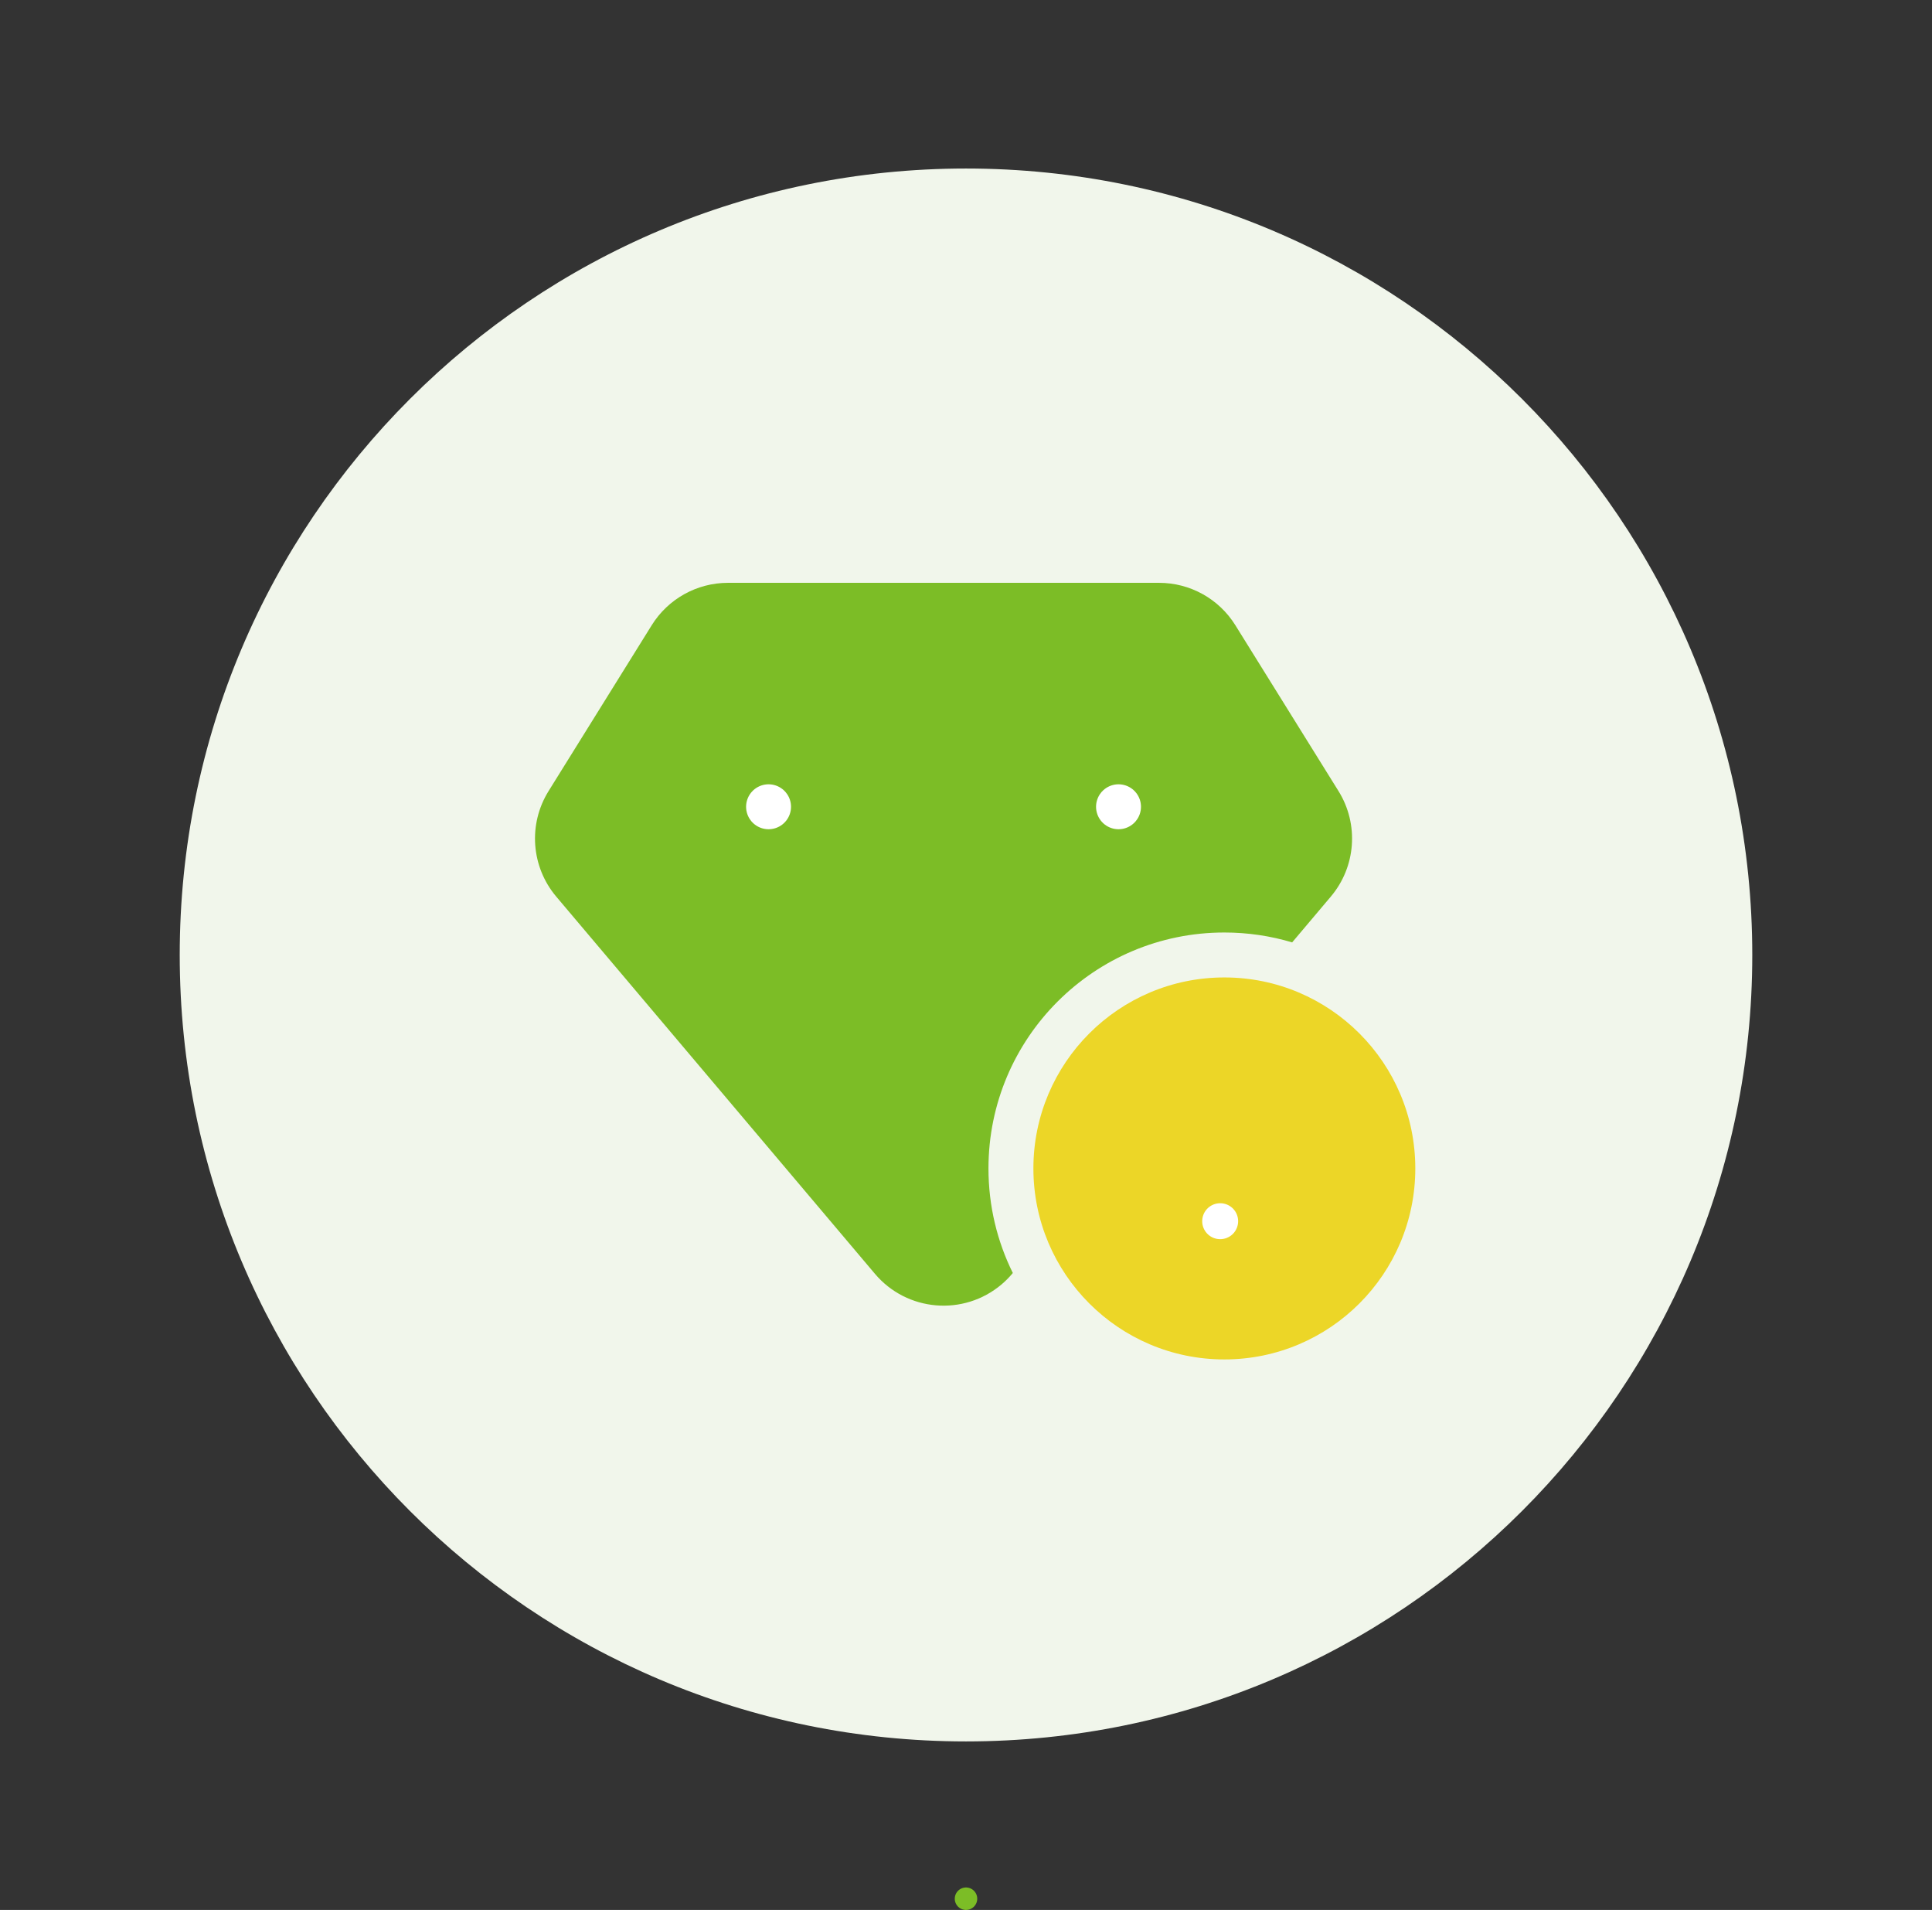 <?xml version="1.0" standalone="no"?>
<svg id="页面-1" width="86" height="85" viewBox="0 0 86 85" fill="none" xmlns="http://www.w3.org/2000/svg" style="max-width: 100%; max-height: 100%;">
<rect x="0" y="0" width="86" height="85" fill="#333333" stroke="none"/>
<path d="M43 84.5C66.196 84.5 85 65.696 85 42.5C85 19.304 66.196 0.5 43 0.5C19.804 0.5 1 19.304 1 42.5C1 65.696 19.804 84.5 43 84.5Z" stroke="#7CBD26" stroke-linecap="round" stroke-dasharray="0,0,0,263.931"><animate attributeType="XML" attributeName="stroke-dasharray" repeatCount="1" dur="0.714s" values="0,0,0,263.931; 
          0,131.965,131.965,0; 
          263.931,0,0,0" keyTimes="0; 0.5; 1" fill="freeze"></animate></path>
<path d="M43 77.5C62.33 77.5 78 61.83 78 42.5C78 23.17 62.33 7.5 43 7.5C23.67 7.5 8 23.17 8 42.5C8 61.83 23.67 77.5 43 77.5Z" fill="#F1F6EB" stroke-dasharray="0,0,0,219.943"><animate attributeType="XML" attributeName="stroke-dasharray" repeatCount="1" dur="0.714s" values="0,0,0,219.943; 
          0,109.971,109.971,0; 
          219.943,0,0,0" keyTimes="0; 0.5; 1" fill="freeze"></animate></path>
<path fill-rule="evenodd" clip-rule="evenodd" d="M51.593 25.938C52.976 25.938 54.26 26.651 54.99 27.825L59.582 35.207C60.498 36.68 60.36 38.576 59.24 39.901L57.518 41.94C56.562 41.654 55.549 41.5 54.5 41.5C48.701 41.5 44 46.201 44 52C44 53.671 44.39 55.25 45.084 56.653L45.055 56.688C44.911 56.859 44.752 57.018 44.582 57.162C42.894 58.588 40.371 58.376 38.945 56.688L24.759 39.901C23.64 38.576 23.502 36.68 24.418 35.207L29.01 27.825C29.74 26.651 31.024 25.938 32.406 25.938H51.593Z" fill="#7CBD26" stroke-dasharray="0,0,0,110.778"><animate attributeType="XML" attributeName="stroke-dasharray" repeatCount="1" dur="0.714s" values="0,0,0,110.778; 
          0,55.389,55.389,0; 
          110.778,0,0,0" keyTimes="0; 0.5; 1" fill="freeze"></animate></path>
<path d="M54.5 60.5C59.194 60.5 63 56.694 63 52C63 47.306 59.194 43.5 54.5 43.5C49.806 43.5 46 47.306 46 52C46 56.694 49.806 60.5 54.5 60.5Z" fill="#ECD627" stroke-dasharray="0,0,0,53.415"><animate attributeType="XML" attributeName="stroke-dasharray" repeatCount="1" dur="0.714s" values="0,0,0,53.415; 
          0,26.707,26.707,0; 
          53.415,0,0,0" keyTimes="0; 0.5; 1" fill="freeze"></animate></path>
<path fill-rule="evenodd" clip-rule="evenodd" d="M54.314 54.348L52.572 55.264C52.377 55.366 52.135 55.291 52.032 55.096C51.991 55.018 51.977 54.929 51.992 54.842L52.325 52.903C52.347 52.773 52.304 52.641 52.209 52.549L50.801 51.175C50.642 51.021 50.639 50.768 50.793 50.61C50.855 50.547 50.935 50.506 51.022 50.493L52.969 50.21C53.1 50.191 53.212 50.109 53.27 49.991L54.141 48.227C54.239 48.029 54.479 47.947 54.677 48.045C54.756 48.084 54.82 48.148 54.859 48.227L55.729 49.991C55.788 50.109 55.9 50.191 56.031 50.21L57.978 50.493C58.196 50.525 58.348 50.728 58.316 50.946C58.303 51.033 58.262 51.114 58.199 51.175L56.79 52.549C56.696 52.641 56.653 52.773 56.675 52.903L57.008 54.842C57.045 55.06 56.899 55.266 56.681 55.304C56.595 55.319 56.505 55.304 56.428 55.264L54.686 54.348C54.57 54.287 54.43 54.287 54.314 54.348Z" stroke="white" stroke-width="1.6" stroke-linecap="round" stroke-dasharray="0,0,0,26.061"><animate attributeType="XML" attributeName="stroke-dasharray" repeatCount="1" dur="0.714s" values="0,0,0,26.061; 
          0,13.031,13.031,0; 
          26.061,0,0,0" keyTimes="0; 0.5; 1" fill="freeze"></animate></path>
<path d="M34.211 35.904L41.847 44.94C41.919 45.024 42.045 45.035 42.129 44.964C42.138 44.956 42.145 44.948 42.153 44.94L49.789 35.904" stroke="white" stroke-width="2" stroke-linecap="round" stroke-dasharray="0,0,0,24.009"><animate attributeType="XML" attributeName="stroke-dasharray" repeatCount="1" dur="0.714s" values="0,0,0,24.009; 
          0,12.004,12.004,0; 
          24.009,0,0,0" keyTimes="0; 0.5; 1" fill="freeze"></animate></path>
</svg>